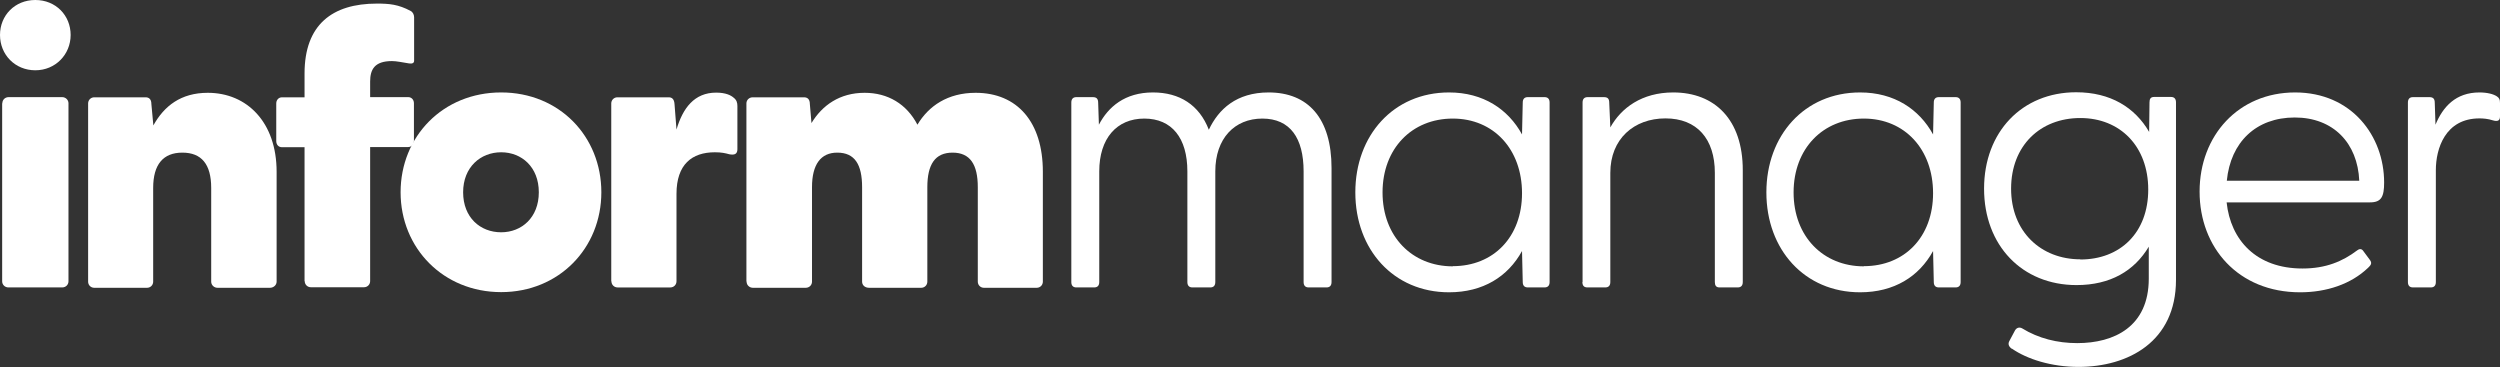 <?xml version="1.0" encoding="UTF-8"?><svg id="Layer_2" xmlns="http://www.w3.org/2000/svg" viewBox="0 0 138.73 20.38"><rect x="0" y="0" width="138.73" height="20.38" fill="#333333" stroke="none"/><defs><style>.cls-1{fill:#fff;}</style></defs><g id="Layer_1-2"><g><path class="cls-1" d="m0,1.94C0,.86.82,0,1.96,0s1.96.86,1.96,1.94-.84,1.96-1.96,1.96-1.96-.86-1.96-1.96Zm.13,3.79c0-.19.15-.34.35-.34h2.97c.19,0,.35.15.35.34v9.88c0,.19-.15.34-.35.34H.47c-.2,0-.35-.15-.35-.34V5.74Z"/><path class="cls-1" d="m4.89,15.61V5.74c0-.19.15-.34.34-.34h2.85c.17,0,.32.09.32.37l.11,1.19c.6-1.08,1.53-1.81,3.02-1.81,2.18,0,3.82,1.64,3.82,4.38v6.1c0,.19-.17.34-.37.34h-2.91c-.19,0-.35-.15-.35-.34v-5.2c0-1.32-.54-1.96-1.6-1.96s-1.62.65-1.62,1.96v5.2c0,.19-.15.34-.34.34h-2.93c-.19,0-.34-.15-.34-.34Z"/><path class="cls-1" d="m16.9,15.61v-7.44h-1.25c-.2,0-.32-.15-.32-.34v-2.09c0-.19.13-.34.32-.34h1.25v-1.32c0-2.72,1.55-3.88,4.01-3.88.69,0,1.19.04,1.88.41.13.07.19.22.19.35v2.41c0,.15-.13.17-.28.15-.39-.06-.69-.13-.95-.13-.97,0-1.21.47-1.21,1.14v.86h2.11c.19,0,.32.15.32.34v2.09c0,.19-.13.34-.32.34h-2.11v7.44c0,.19-.15.34-.34.34h-2.95c-.19,0-.34-.15-.34-.34Z"/><path class="cls-1" d="m22.23,10.67c0-3.1,2.35-5.54,5.58-5.54s5.56,2.44,5.56,5.54-2.35,5.54-5.56,5.54-5.58-2.44-5.58-5.54Zm5.58,2.22c1.14,0,2.09-.82,2.09-2.22s-.95-2.22-2.09-2.22-2.11.82-2.11,2.22.95,2.22,2.11,2.22Z"/><path class="cls-1" d="m33.92,15.61V5.74c0-.19.15-.34.34-.34h2.85c.17,0,.3.09.32.37l.11,1.42c.35-1.19.99-2.05,2.2-2.05.54,0,.82.15.97.28.17.13.21.28.21.47v2.39c0,.26-.15.34-.45.28-.22-.06-.43-.11-.8-.11-1.27,0-2.13.67-2.13,2.31v4.85c0,.19-.15.34-.34.34h-2.93c-.19,0-.34-.15-.34-.34Z"/><path class="cls-1" d="m41.42,15.61V5.74c0-.19.15-.34.35-.34h2.85c.17,0,.32.09.32.37l.09,1.06c.6-.99,1.57-1.68,2.95-1.68,1.29,0,2.33.62,2.93,1.77.62-1.04,1.68-1.77,3.23-1.77,2.31,0,3.73,1.62,3.73,4.38v6.1c0,.19-.15.34-.34.34h-2.93c-.19,0-.34-.15-.34-.34v-5.24c0-1.27-.43-1.92-1.4-1.92s-1.4.65-1.4,1.92v5.24c0,.19-.15.34-.34.34h-2.89c-.24,0-.39-.15-.39-.34v-5.24c0-1.27-.41-1.92-1.38-1.92-.91,0-1.4.65-1.4,1.92v5.24c0,.19-.15.34-.35.34h-2.93c-.19,0-.35-.15-.35-.34Z"/><path class="cls-1" d="m59.45,15.65V5.69c0-.19.09-.3.28-.3h.91c.21,0,.3.09.3.32l.04,1.21c.52-.99,1.44-1.79,3-1.79,1.47,0,2.57.69,3.1,2.07.54-1.14,1.53-2.07,3.32-2.07,2.18,0,3.49,1.42,3.49,4.2v6.32c0,.19-.09.3-.28.3h-.99c-.19,0-.28-.11-.28-.3v-6.14c0-1.85-.75-2.93-2.29-2.93s-2.61,1.1-2.61,2.93v6.14c0,.19-.09.3-.28.3h-.99c-.19,0-.28-.11-.28-.3v-6.14c0-1.85-.86-2.93-2.39-2.93s-2.5,1.1-2.5,2.93v6.14c0,.19-.09.3-.28.3h-.99c-.19,0-.28-.11-.28-.3Z"/><path class="cls-1" d="m75.21,10.67c0-3.15,2.11-5.54,5.2-5.54,1.9,0,3.28.93,4.05,2.33l.04-1.77c0-.19.09-.3.28-.3h.93c.19,0,.28.11.28.3v9.96c0,.19-.09.3-.28.3h-.93c-.19,0-.28-.11-.28-.3l-.04-1.72c-.78,1.42-2.16,2.29-4.05,2.29-3.08,0-5.2-2.37-5.2-5.54Zm5.41,4.1c2.26,0,3.84-1.62,3.84-4.05s-1.57-4.14-3.84-4.14-3.9,1.66-3.9,4.1,1.64,4.1,3.9,4.1Z"/><path class="cls-1" d="m87.82,15.65V5.69c0-.19.09-.3.28-.3h.9c.22,0,.3.09.3.32l.06,1.36c.6-1.08,1.75-1.94,3.49-1.94,2.31,0,3.86,1.51,3.86,4.31v6.21c0,.19-.09.3-.28.3h-1.01c-.19,0-.26-.11-.26-.3v-6.06c0-1.88-.99-3.02-2.74-3.02s-3.06,1.14-3.06,3.02v6.06c0,.19-.09.3-.28.3h-.99c-.2,0-.28-.11-.28-.3Z"/><path class="cls-1" d="m98.02,10.67c0-3.15,2.11-5.54,5.2-5.54,1.9,0,3.28.93,4.05,2.33l.04-1.77c0-.19.09-.3.28-.3h.93c.19,0,.28.11.28.3v9.96c0,.19-.09.3-.28.3h-.93c-.19,0-.28-.11-.28-.3l-.04-1.72c-.78,1.42-2.16,2.29-4.05,2.29-3.08,0-5.2-2.37-5.2-5.54Zm5.41,4.1c2.26,0,3.84-1.62,3.84-4.05s-1.57-4.14-3.84-4.14-3.9,1.66-3.9,4.1,1.64,4.1,3.9,4.1Z"/><path class="cls-1" d="m111.65,19.36c-.17-.11-.24-.26-.15-.43l.32-.6c.09-.15.24-.19.39-.11.91.56,1.96.82,3.06.82,2.05,0,3.97-.91,3.97-3.58v-1.77c-.8,1.34-2.13,2.13-4.01,2.13-3.02,0-5.13-2.2-5.13-5.35s2.11-5.35,5.11-5.35c1.9,0,3.26.84,4.05,2.2l.02-1.64c0-.19.06-.3.26-.3h.93c.19,0,.28.11.28.3v9.85c0,3.43-2.65,4.83-5.41,4.83-1.51,0-2.85-.43-3.69-1.01Zm3.79-4.96c2.22,0,3.77-1.49,3.77-3.88s-1.55-3.97-3.77-3.97-3.84,1.53-3.84,3.92,1.66,3.92,3.84,3.92Z"/><path class="cls-1" d="m122.06,10.63c0-3.11,2.16-5.5,5.3-5.5s4.94,2.42,4.94,5c0,.78-.15,1.1-.78,1.1h-7.96c.22,2.09,1.64,3.67,4.21,3.67,1.29,0,2.22-.39,3.04-1.01.11-.09.24-.09.32.02l.37.5c.15.19.07.3-.09.45-.95.91-2.31,1.36-3.77,1.36-3.45,0-5.58-2.5-5.58-5.58Zm8.86-.6c-.09-2.09-1.44-3.51-3.58-3.51s-3.56,1.36-3.77,3.51h7.35Z"/><path class="cls-1" d="m133.62,15.65V5.69c0-.19.09-.3.28-.3h.91c.21,0,.3.09.3.32l.04,1.21c.41-.99,1.12-1.79,2.44-1.79.43,0,.78.09.97.22.13.09.17.17.17.37v.75c0,.24-.15.28-.39.21-.28-.09-.54-.11-.75-.11-1.9,0-2.42,1.68-2.42,2.87v6.21c0,.19-.09.3-.28.3h-.99c-.19,0-.28-.11-.28-.3Z"/></g></g></svg>